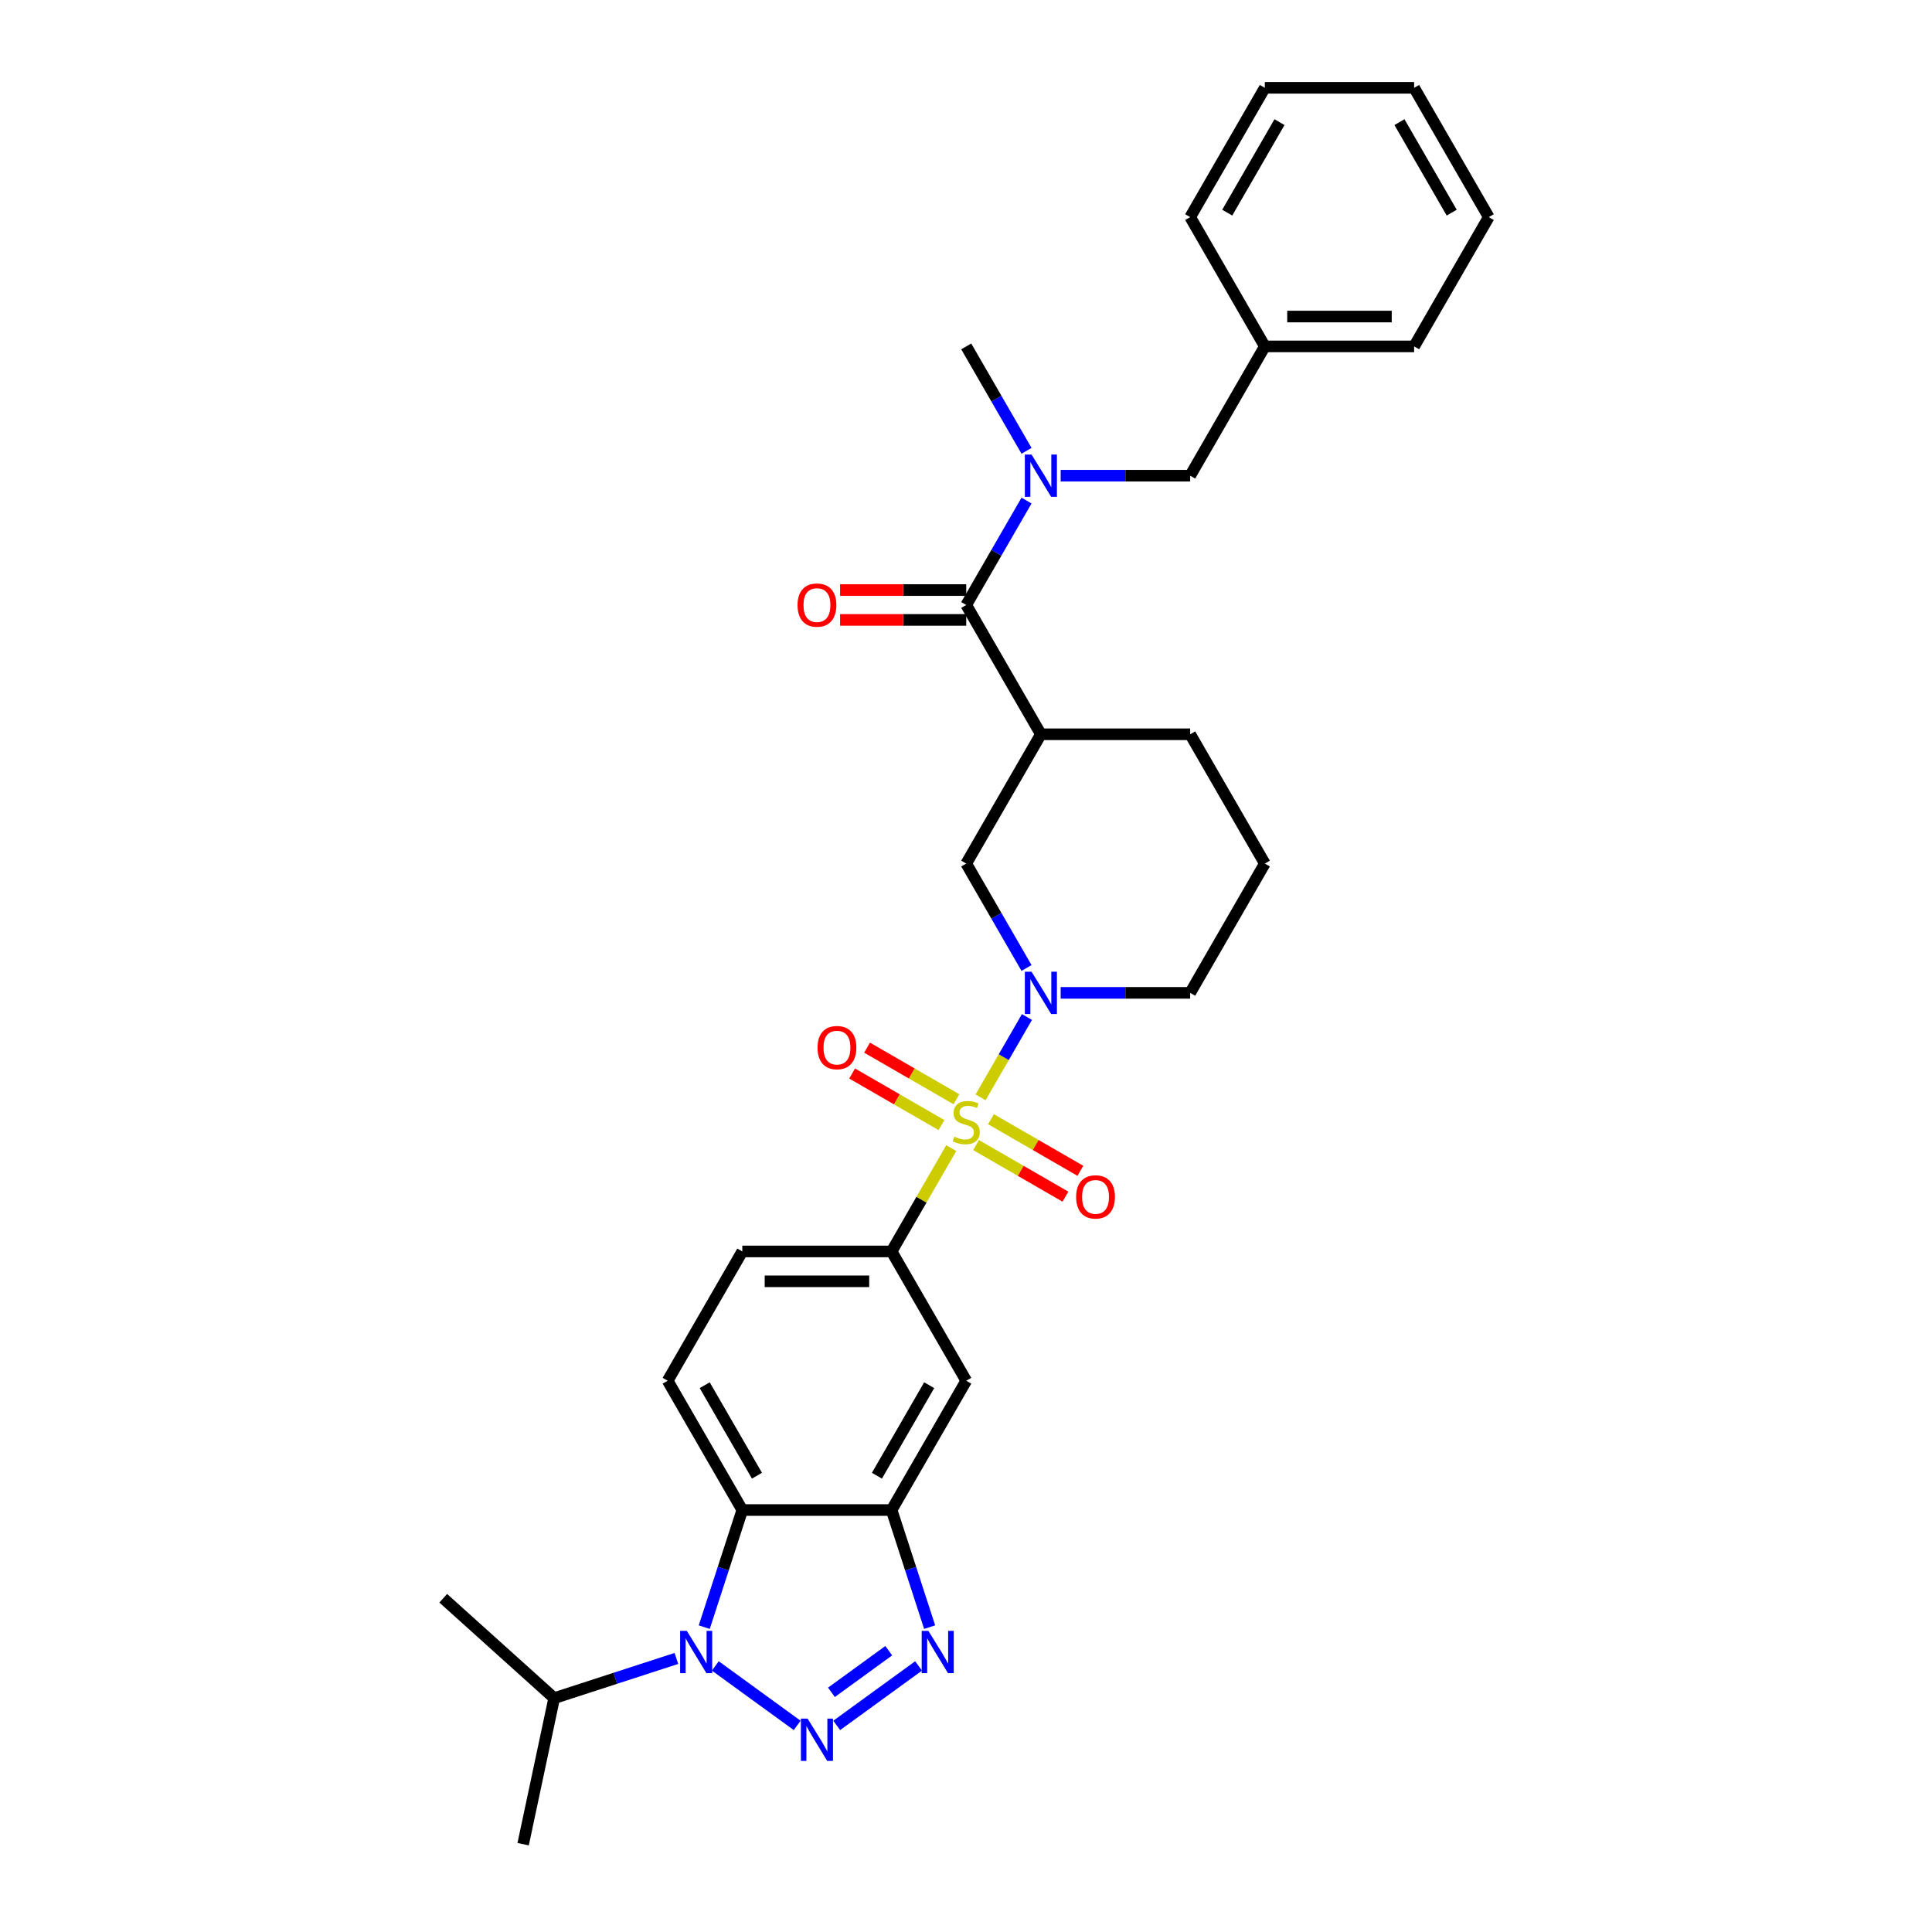 <?xml version='1.0' encoding='iso-8859-1'?>
<svg version='1.1' baseProfile='full'
              xmlns='http://www.w3.org/2000/svg'
                      xmlns:rdkit='http://www.rdkit.org/xml'
                      xmlns:xlink='http://www.w3.org/1999/xlink'
                  xml:space='preserve'
width='1000px' height='1000px' viewBox='0 0 1000 1000'>
<!-- END OF HEADER -->
<rect style='opacity:1.0;fill:#FFFFFF;stroke:none' width='1000' height='1000' x='0' y='0'> </rect>
<path class='bond-2' d='M 507.539,567.982 L 519.541,547.194' style='fill:none;fill-rule:evenodd;stroke:#CCCC00;stroke-width:6px;stroke-linecap:butt;stroke-linejoin:miter;stroke-opacity:1' />
<path class='bond-2' d='M 519.541,547.194 L 531.543,526.407' style='fill:none;fill-rule:evenodd;stroke:#0000FF;stroke-width:6px;stroke-linecap:butt;stroke-linejoin:miter;stroke-opacity:1' />
<path class='bond-7' d='M 492.37,594.255 L 476.929,621.001' style='fill:none;fill-rule:evenodd;stroke:#CCCC00;stroke-width:6px;stroke-linecap:butt;stroke-linejoin:miter;stroke-opacity:1' />
<path class='bond-7' d='M 476.929,621.001 L 461.487,647.746' style='fill:none;fill-rule:evenodd;stroke:#000000;stroke-width:6px;stroke-linecap:butt;stroke-linejoin:miter;stroke-opacity:1' />
<path class='bond-13' d='M 505.209,592.684 L 528.336,606.036' style='fill:none;fill-rule:evenodd;stroke:#CCCC00;stroke-width:6px;stroke-linecap:butt;stroke-linejoin:miter;stroke-opacity:1' />
<path class='bond-13' d='M 528.336,606.036 L 551.463,619.388' style='fill:none;fill-rule:evenodd;stroke:#FF0000;stroke-width:6px;stroke-linecap:butt;stroke-linejoin:miter;stroke-opacity:1' />
<path class='bond-13' d='M 512.936,579.299 L 536.063,592.652' style='fill:none;fill-rule:evenodd;stroke:#CCCC00;stroke-width:6px;stroke-linecap:butt;stroke-linejoin:miter;stroke-opacity:1' />
<path class='bond-13' d='M 536.063,592.652 L 559.19,606.004' style='fill:none;fill-rule:evenodd;stroke:#FF0000;stroke-width:6px;stroke-linecap:butt;stroke-linejoin:miter;stroke-opacity:1' />
<path class='bond-14' d='M 495.04,568.967 L 471.913,555.614' style='fill:none;fill-rule:evenodd;stroke:#CCCC00;stroke-width:6px;stroke-linecap:butt;stroke-linejoin:miter;stroke-opacity:1' />
<path class='bond-14' d='M 471.913,555.614 L 448.786,542.262' style='fill:none;fill-rule:evenodd;stroke:#FF0000;stroke-width:6px;stroke-linecap:butt;stroke-linejoin:miter;stroke-opacity:1' />
<path class='bond-14' d='M 487.312,582.351 L 464.185,568.999' style='fill:none;fill-rule:evenodd;stroke:#CCCC00;stroke-width:6px;stroke-linecap:butt;stroke-linejoin:miter;stroke-opacity:1' />
<path class='bond-14' d='M 464.185,568.999 L 441.058,555.646' style='fill:none;fill-rule:evenodd;stroke:#FF0000;stroke-width:6px;stroke-linecap:butt;stroke-linejoin:miter;stroke-opacity:1' />
<path class='bond-0' d='M 433.081,893.068 L 475.451,862.285' style='fill:none;fill-rule:evenodd;stroke:#0000FF;stroke-width:6px;stroke-linecap:butt;stroke-linejoin:miter;stroke-opacity:1' />
<path class='bond-0' d='M 430.353,875.947 L 460.012,854.399' style='fill:none;fill-rule:evenodd;stroke:#0000FF;stroke-width:6px;stroke-linecap:butt;stroke-linejoin:miter;stroke-opacity:1' />
<path class='bond-33' d='M 412.619,893.068 L 370.249,862.285' style='fill:none;fill-rule:evenodd;stroke:#0000FF;stroke-width:6px;stroke-linecap:butt;stroke-linejoin:miter;stroke-opacity:1' />
<path class='bond-1' d='M 364.517,842.207 L 374.365,811.898' style='fill:none;fill-rule:evenodd;stroke:#0000FF;stroke-width:6px;stroke-linecap:butt;stroke-linejoin:miter;stroke-opacity:1' />
<path class='bond-1' d='M 374.365,811.898 L 384.213,781.589' style='fill:none;fill-rule:evenodd;stroke:#000000;stroke-width:6px;stroke-linecap:butt;stroke-linejoin:miter;stroke-opacity:1' />
<path class='bond-18' d='M 350.103,858.405 L 318.473,868.683' style='fill:none;fill-rule:evenodd;stroke:#0000FF;stroke-width:6px;stroke-linecap:butt;stroke-linejoin:miter;stroke-opacity:1' />
<path class='bond-18' d='M 318.473,868.683 L 286.842,878.96' style='fill:none;fill-rule:evenodd;stroke:#000000;stroke-width:6px;stroke-linecap:butt;stroke-linejoin:miter;stroke-opacity:1' />
<path class='bond-11' d='M 531.329,501.03 L 515.727,474.006' style='fill:none;fill-rule:evenodd;stroke:#0000FF;stroke-width:6px;stroke-linecap:butt;stroke-linejoin:miter;stroke-opacity:1' />
<path class='bond-11' d='M 515.727,474.006 L 500.124,446.982' style='fill:none;fill-rule:evenodd;stroke:#000000;stroke-width:6px;stroke-linecap:butt;stroke-linejoin:miter;stroke-opacity:1' />
<path class='bond-19' d='M 548.992,513.904 L 582.514,513.904' style='fill:none;fill-rule:evenodd;stroke:#0000FF;stroke-width:6px;stroke-linecap:butt;stroke-linejoin:miter;stroke-opacity:1' />
<path class='bond-19' d='M 582.514,513.904 L 616.035,513.904' style='fill:none;fill-rule:evenodd;stroke:#000000;stroke-width:6px;stroke-linecap:butt;stroke-linejoin:miter;stroke-opacity:1' />
<path class='bond-3' d='M 481.183,842.207 L 471.335,811.898' style='fill:none;fill-rule:evenodd;stroke:#0000FF;stroke-width:6px;stroke-linecap:butt;stroke-linejoin:miter;stroke-opacity:1' />
<path class='bond-3' d='M 471.335,811.898 L 461.487,781.589' style='fill:none;fill-rule:evenodd;stroke:#000000;stroke-width:6px;stroke-linecap:butt;stroke-linejoin:miter;stroke-opacity:1' />
<path class='bond-4' d='M 384.213,781.589 L 345.576,714.668' style='fill:none;fill-rule:evenodd;stroke:#000000;stroke-width:6px;stroke-linecap:butt;stroke-linejoin:miter;stroke-opacity:1' />
<path class='bond-4' d='M 391.802,763.823 L 364.756,716.978' style='fill:none;fill-rule:evenodd;stroke:#000000;stroke-width:6px;stroke-linecap:butt;stroke-linejoin:miter;stroke-opacity:1' />
<path class='bond-31' d='M 384.213,781.589 L 461.487,781.589' style='fill:none;fill-rule:evenodd;stroke:#000000;stroke-width:6px;stroke-linecap:butt;stroke-linejoin:miter;stroke-opacity:1' />
<path class='bond-5' d='M 461.487,781.589 L 500.124,714.668' style='fill:none;fill-rule:evenodd;stroke:#000000;stroke-width:6px;stroke-linecap:butt;stroke-linejoin:miter;stroke-opacity:1' />
<path class='bond-5' d='M 453.899,763.823 L 480.945,716.978' style='fill:none;fill-rule:evenodd;stroke:#000000;stroke-width:6px;stroke-linecap:butt;stroke-linejoin:miter;stroke-opacity:1' />
<path class='bond-6' d='M 500.124,313.14 L 538.761,380.061' style='fill:none;fill-rule:evenodd;stroke:#000000;stroke-width:6px;stroke-linecap:butt;stroke-linejoin:miter;stroke-opacity:1' />
<path class='bond-10' d='M 500.124,313.14 L 515.727,286.116' style='fill:none;fill-rule:evenodd;stroke:#000000;stroke-width:6px;stroke-linecap:butt;stroke-linejoin:miter;stroke-opacity:1' />
<path class='bond-10' d='M 515.727,286.116 L 531.329,259.092' style='fill:none;fill-rule:evenodd;stroke:#0000FF;stroke-width:6px;stroke-linecap:butt;stroke-linejoin:miter;stroke-opacity:1' />
<path class='bond-17' d='M 500.124,305.412 L 467.476,305.412' style='fill:none;fill-rule:evenodd;stroke:#000000;stroke-width:6px;stroke-linecap:butt;stroke-linejoin:miter;stroke-opacity:1' />
<path class='bond-17' d='M 467.476,305.412 L 434.828,305.412' style='fill:none;fill-rule:evenodd;stroke:#FF0000;stroke-width:6px;stroke-linecap:butt;stroke-linejoin:miter;stroke-opacity:1' />
<path class='bond-17' d='M 500.124,320.867 L 467.476,320.867' style='fill:none;fill-rule:evenodd;stroke:#000000;stroke-width:6px;stroke-linecap:butt;stroke-linejoin:miter;stroke-opacity:1' />
<path class='bond-17' d='M 467.476,320.867 L 434.828,320.867' style='fill:none;fill-rule:evenodd;stroke:#FF0000;stroke-width:6px;stroke-linecap:butt;stroke-linejoin:miter;stroke-opacity:1' />
<path class='bond-9' d='M 461.487,647.746 L 500.124,714.668' style='fill:none;fill-rule:evenodd;stroke:#000000;stroke-width:6px;stroke-linecap:butt;stroke-linejoin:miter;stroke-opacity:1' />
<path class='bond-15' d='M 461.487,647.746 L 384.213,647.746' style='fill:none;fill-rule:evenodd;stroke:#000000;stroke-width:6px;stroke-linecap:butt;stroke-linejoin:miter;stroke-opacity:1' />
<path class='bond-15' d='M 449.896,663.201 L 395.804,663.201' style='fill:none;fill-rule:evenodd;stroke:#000000;stroke-width:6px;stroke-linecap:butt;stroke-linejoin:miter;stroke-opacity:1' />
<path class='bond-8' d='M 538.761,380.061 L 500.124,446.982' style='fill:none;fill-rule:evenodd;stroke:#000000;stroke-width:6px;stroke-linecap:butt;stroke-linejoin:miter;stroke-opacity:1' />
<path class='bond-32' d='M 538.761,380.061 L 616.035,380.061' style='fill:none;fill-rule:evenodd;stroke:#000000;stroke-width:6px;stroke-linecap:butt;stroke-linejoin:miter;stroke-opacity:1' />
<path class='bond-16' d='M 548.992,246.218 L 582.514,246.218' style='fill:none;fill-rule:evenodd;stroke:#0000FF;stroke-width:6px;stroke-linecap:butt;stroke-linejoin:miter;stroke-opacity:1' />
<path class='bond-16' d='M 582.514,246.218 L 616.035,246.218' style='fill:none;fill-rule:evenodd;stroke:#000000;stroke-width:6px;stroke-linecap:butt;stroke-linejoin:miter;stroke-opacity:1' />
<path class='bond-22' d='M 531.329,233.345 L 515.727,206.321' style='fill:none;fill-rule:evenodd;stroke:#0000FF;stroke-width:6px;stroke-linecap:butt;stroke-linejoin:miter;stroke-opacity:1' />
<path class='bond-22' d='M 515.727,206.321 L 500.124,179.297' style='fill:none;fill-rule:evenodd;stroke:#000000;stroke-width:6px;stroke-linecap:butt;stroke-linejoin:miter;stroke-opacity:1' />
<path class='bond-12' d='M 345.576,714.668 L 384.213,647.746' style='fill:none;fill-rule:evenodd;stroke:#000000;stroke-width:6px;stroke-linecap:butt;stroke-linejoin:miter;stroke-opacity:1' />
<path class='bond-21' d='M 616.035,246.218 L 654.672,179.297' style='fill:none;fill-rule:evenodd;stroke:#000000;stroke-width:6px;stroke-linecap:butt;stroke-linejoin:miter;stroke-opacity:1' />
<path class='bond-24' d='M 286.842,878.96 L 270.776,954.545' style='fill:none;fill-rule:evenodd;stroke:#000000;stroke-width:6px;stroke-linecap:butt;stroke-linejoin:miter;stroke-opacity:1' />
<path class='bond-25' d='M 286.842,878.96 L 229.416,827.254' style='fill:none;fill-rule:evenodd;stroke:#000000;stroke-width:6px;stroke-linecap:butt;stroke-linejoin:miter;stroke-opacity:1' />
<path class='bond-23' d='M 616.035,513.904 L 654.672,446.982' style='fill:none;fill-rule:evenodd;stroke:#000000;stroke-width:6px;stroke-linecap:butt;stroke-linejoin:miter;stroke-opacity:1' />
<path class='bond-20' d='M 616.035,380.061 L 654.672,446.982' style='fill:none;fill-rule:evenodd;stroke:#000000;stroke-width:6px;stroke-linecap:butt;stroke-linejoin:miter;stroke-opacity:1' />
<path class='bond-26' d='M 654.672,179.297 L 731.947,179.297' style='fill:none;fill-rule:evenodd;stroke:#000000;stroke-width:6px;stroke-linecap:butt;stroke-linejoin:miter;stroke-opacity:1' />
<path class='bond-26' d='M 666.264,163.842 L 720.355,163.842' style='fill:none;fill-rule:evenodd;stroke:#000000;stroke-width:6px;stroke-linecap:butt;stroke-linejoin:miter;stroke-opacity:1' />
<path class='bond-27' d='M 654.672,179.297 L 616.035,112.376' style='fill:none;fill-rule:evenodd;stroke:#000000;stroke-width:6px;stroke-linecap:butt;stroke-linejoin:miter;stroke-opacity:1' />
<path class='bond-29' d='M 731.947,179.297 L 770.584,112.376' style='fill:none;fill-rule:evenodd;stroke:#000000;stroke-width:6px;stroke-linecap:butt;stroke-linejoin:miter;stroke-opacity:1' />
<path class='bond-28' d='M 616.035,112.376 L 654.672,45.455' style='fill:none;fill-rule:evenodd;stroke:#000000;stroke-width:6px;stroke-linecap:butt;stroke-linejoin:miter;stroke-opacity:1' />
<path class='bond-28' d='M 635.215,110.065 L 662.261,63.22' style='fill:none;fill-rule:evenodd;stroke:#000000;stroke-width:6px;stroke-linecap:butt;stroke-linejoin:miter;stroke-opacity:1' />
<path class='bond-30' d='M 654.672,45.455 L 731.947,45.455' style='fill:none;fill-rule:evenodd;stroke:#000000;stroke-width:6px;stroke-linecap:butt;stroke-linejoin:miter;stroke-opacity:1' />
<path class='bond-34' d='M 770.584,112.376 L 731.947,45.455' style='fill:none;fill-rule:evenodd;stroke:#000000;stroke-width:6px;stroke-linecap:butt;stroke-linejoin:miter;stroke-opacity:1' />
<path class='bond-34' d='M 751.404,110.065 L 724.358,63.22' style='fill:none;fill-rule:evenodd;stroke:#000000;stroke-width:6px;stroke-linecap:butt;stroke-linejoin:miter;stroke-opacity:1' />
<path  class='atom-0' d='M 493.942 588.336
Q 494.19 588.429, 495.21 588.862
Q 496.23 589.294, 497.342 589.572
Q 498.486 589.82, 499.599 589.82
Q 501.67 589.82, 502.875 588.831
Q 504.081 587.811, 504.081 586.049
Q 504.081 584.843, 503.463 584.101
Q 502.875 583.36, 501.948 582.958
Q 501.021 582.556, 499.475 582.092
Q 497.528 581.505, 496.353 580.949
Q 495.21 580.392, 494.375 579.218
Q 493.572 578.043, 493.572 576.065
Q 493.572 573.314, 495.426 571.614
Q 497.312 569.914, 501.021 569.914
Q 503.555 569.914, 506.43 571.119
L 505.719 573.499
Q 503.092 572.418, 501.113 572.418
Q 498.981 572.418, 497.806 573.314
Q 496.632 574.179, 496.662 575.694
Q 496.662 576.869, 497.25 577.58
Q 497.868 578.29, 498.733 578.692
Q 499.63 579.094, 501.113 579.558
Q 503.092 580.176, 504.266 580.794
Q 505.441 581.412, 506.275 582.68
Q 507.141 583.916, 507.141 586.049
Q 507.141 589.078, 505.101 590.716
Q 503.092 592.323, 499.723 592.323
Q 497.775 592.323, 496.292 591.891
Q 494.839 591.489, 493.108 590.778
L 493.942 588.336
' fill='#CCCC00'/>
<path  class='atom-1' d='M 418.013 889.56
L 425.184 901.151
Q 425.895 902.294, 427.039 904.365
Q 428.182 906.436, 428.244 906.56
L 428.244 889.56
L 431.15 889.56
L 431.15 911.444
L 428.151 911.444
L 420.455 898.771
Q 419.558 897.287, 418.6 895.587
Q 417.673 893.887, 417.395 893.361
L 417.395 911.444
L 414.551 911.444
L 414.551 889.56
L 418.013 889.56
' fill='#0000FF'/>
<path  class='atom-2' d='M 355.497 844.139
L 362.668 855.73
Q 363.379 856.874, 364.522 858.945
Q 365.666 861.016, 365.728 861.139
L 365.728 844.139
L 368.633 844.139
L 368.633 866.023
L 365.635 866.023
L 357.939 853.35
Q 357.042 851.866, 356.084 850.166
Q 355.157 848.466, 354.879 847.941
L 354.879 866.023
L 352.035 866.023
L 352.035 844.139
L 355.497 844.139
' fill='#0000FF'/>
<path  class='atom-3' d='M 533.924 502.962
L 541.095 514.553
Q 541.806 515.696, 542.95 517.767
Q 544.093 519.838, 544.155 519.962
L 544.155 502.962
L 547.061 502.962
L 547.061 524.846
L 544.062 524.846
L 536.366 512.173
Q 535.47 510.689, 534.511 508.989
Q 533.584 507.289, 533.306 506.764
L 533.306 524.846
L 530.462 524.846
L 530.462 502.962
L 533.924 502.962
' fill='#0000FF'/>
<path  class='atom-4' d='M 480.529 844.139
L 487.7 855.73
Q 488.411 856.874, 489.555 858.945
Q 490.698 861.016, 490.76 861.139
L 490.76 844.139
L 493.666 844.139
L 493.666 866.023
L 490.667 866.023
L 482.971 853.35
Q 482.074 851.866, 481.116 850.166
Q 480.189 848.466, 479.911 847.941
L 479.911 866.023
L 477.067 866.023
L 477.067 844.139
L 480.529 844.139
' fill='#0000FF'/>
<path  class='atom-11' d='M 533.924 235.276
L 541.095 246.868
Q 541.806 248.011, 542.95 250.082
Q 544.093 252.153, 544.155 252.277
L 544.155 235.276
L 547.061 235.276
L 547.061 257.16
L 544.062 257.16
L 536.366 244.488
Q 535.47 243.004, 534.511 241.304
Q 533.584 239.604, 533.306 239.078
L 533.306 257.16
L 530.462 257.16
L 530.462 235.276
L 533.924 235.276
' fill='#0000FF'/>
<path  class='atom-14' d='M 557 619.524
Q 557 614.269, 559.596 611.333
Q 562.193 608.396, 567.046 608.396
Q 571.898 608.396, 574.495 611.333
Q 577.091 614.269, 577.091 619.524
Q 577.091 624.84, 574.464 627.87
Q 571.837 630.868, 567.046 630.868
Q 562.224 630.868, 559.596 627.87
Q 557 624.871, 557 619.524
M 567.046 628.395
Q 570.384 628.395, 572.177 626.169
Q 574 623.913, 574 619.524
Q 574 615.227, 572.177 613.064
Q 570.384 610.869, 567.046 610.869
Q 563.707 610.869, 561.884 613.033
Q 560.091 615.197, 560.091 619.524
Q 560.091 623.944, 561.884 626.169
Q 563.707 628.395, 567.046 628.395
' fill='#FF0000'/>
<path  class='atom-15' d='M 423.157 542.25
Q 423.157 536.995, 425.754 534.059
Q 428.35 531.122, 433.203 531.122
Q 438.056 531.122, 440.652 534.059
Q 443.249 536.995, 443.249 542.25
Q 443.249 547.566, 440.621 550.595
Q 437.994 553.594, 433.203 553.594
Q 428.381 553.594, 425.754 550.595
Q 423.157 547.597, 423.157 542.25
M 433.203 551.121
Q 436.541 551.121, 438.334 548.895
Q 440.158 546.639, 440.158 542.25
Q 440.158 537.953, 438.334 535.79
Q 436.541 533.595, 433.203 533.595
Q 429.865 533.595, 428.041 535.759
Q 426.248 537.922, 426.248 542.25
Q 426.248 546.67, 428.041 548.895
Q 429.865 551.121, 433.203 551.121
' fill='#FF0000'/>
<path  class='atom-18' d='M 412.805 313.202
Q 412.805 307.947, 415.401 305.011
Q 417.997 302.074, 422.85 302.074
Q 427.703 302.074, 430.299 305.011
Q 432.896 307.947, 432.896 313.202
Q 432.896 318.518, 430.269 321.547
Q 427.641 324.545, 422.85 324.545
Q 418.028 324.545, 415.401 321.547
Q 412.805 318.549, 412.805 313.202
M 422.85 322.073
Q 426.189 322.073, 427.981 319.847
Q 429.805 317.591, 429.805 313.202
Q 429.805 308.905, 427.981 306.742
Q 426.189 304.547, 422.85 304.547
Q 419.512 304.547, 417.688 306.711
Q 415.896 308.874, 415.896 313.202
Q 415.896 317.622, 417.688 319.847
Q 419.512 322.073, 422.85 322.073
' fill='#FF0000'/>
</svg>
